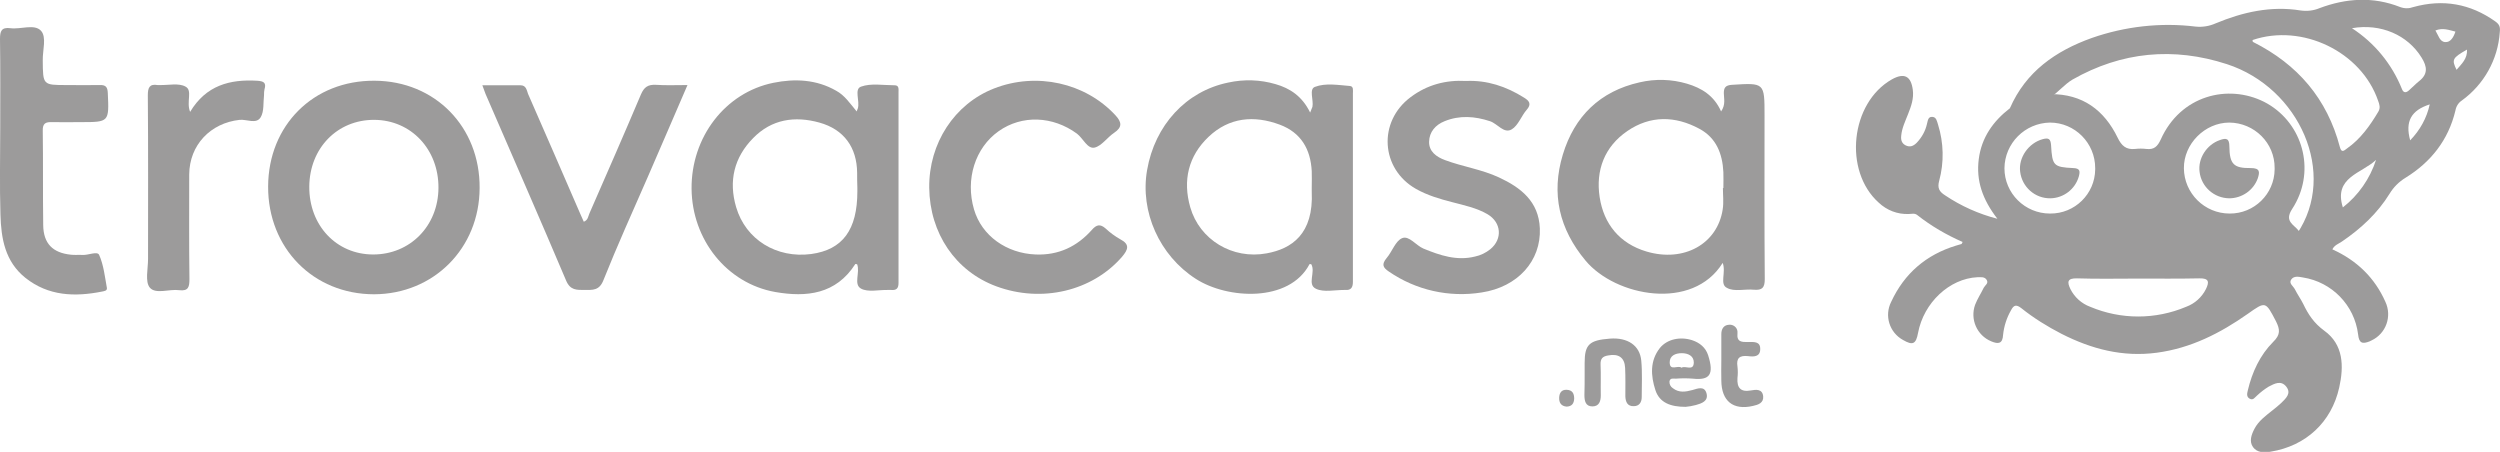 <?xml version="1.0" encoding="utf-8"?>
<!-- Generator: Adobe Illustrator 25.2.1, SVG Export Plug-In . SVG Version: 6.00 Build 0)  -->
<svg version="1.1" id="Livello_1" xmlns="http://www.w3.org/2000/svg" xmlns:xlink="http://www.w3.org/1999/xlink" x="0px" y="0px"
	 viewBox="0 0 1099.3 198.7" style="enable-background:new 0 0 1099.3 198.7;" xml:space="preserve">
<style type="text/css">
	.st0{fill:#9C9B9B;}
</style>
<g id="Livello_2_1_">
	<g id="Livello_1-2">
		<path class="st0" d="M408.6,82.5c-0.2-19.5,11.1-36.8,28.5-43.6c18.7-7.3,40.1-2.5,53.3,11.7c2.9,3.1,3.2,5.3-0.5,7.8
			c-3,2-5.5,5.8-8.6,6.5s-5-4-7.7-6.1c-10.6-7.8-24.2-8.4-34.5-1.1s-14.7,21.1-10.8,34.4c3.4,11.6,14.3,19.3,27.1,19.8
			c10.1,0.4,18.2-3.5,24.7-10.8c2.1-2.4,3.7-2.7,6.1-0.6c1.9,1.8,4.1,3.4,6.4,4.7c4.4,2.3,3.4,4.6,0.8,7.7
			c-13.1,15.1-35.3,20.4-55.3,13C420.2,119.3,408.8,102.6,408.6,82.5z"/>
		<path class="st0" d="M644.7,35.6c9.2-0.4,17.6,2.4,25.4,7.3c2.3,1.4,3.5,2.8,1.2,5.4s-3.7,6.9-6.6,8.6c-3.4,2-6.2-2.5-9.5-3.6
			c-6.7-2.2-13.4-2.7-20,0c-4,1.6-6.7,4.7-6.8,9s3.2,6.7,7,8.1c7.8,2.9,16.2,4.1,23.7,7.6c9.7,4.5,17.5,10.6,18,22.4
			c0.6,14.3-9.7,25.8-25.6,28.2c-14.3,2.3-28.9-1-40.8-9.2c-2.7-1.8-3.2-3.2-1-5.9c2.5-2.9,3.9-7.6,6.9-8.8s6,3.2,9.3,4.6
			c7.3,3,14.7,5.5,22.7,3.5c2.4-0.5,4.7-1.6,6.7-3.2c5.5-4.5,4.9-11.8-1.2-15.4c-4.8-2.8-10.2-3.9-15.5-5.3
			c-5.5-1.4-10.9-3-15.9-5.8c-15.6-8.8-16.9-29.6-2.4-40.4C627.5,37.3,635.7,35.1,644.7,35.6z"/>
		<path class="st0" d="M302.3,37.4c-6,14-11.8,27.3-17.5,40.5c-6.6,15.1-13.4,30.1-19.5,45.4c-1.8,4.5-4.7,4.2-8.2,4.2
			s-6.4,0.2-8.2-4.2c-11.6-27.4-23.6-54.7-35.4-82c-0.4-1-0.8-2.1-1.4-3.8c5.9,0,11.3,0,16.8,0c2.5,0,2.7,2.2,3.3,3.8
			c7.7,17.5,15.3,35.1,22.9,52.6c0.5,1.2,1.1,2.4,1.6,3.6c1.9-0.7,1.9-2.4,2.5-3.7c7.6-17.4,15.2-34.7,22.6-52.2
			c1.4-3.3,3.1-4.5,6.7-4.3C292.8,37.6,297.2,37.4,302.3,37.4z"/>
		<path class="st0" d="M0.1,56.2c0-13,0.1-26-0.1-39c0-3.5,0.6-5.3,4.6-4.8c4.5,0.6,10.5-2,13.4,1.1c2.6,2.8,0.7,8.6,0.8,13.1
			c0.1,10.8,0,10.8,10.6,10.8c4.8,0,9.7,0.1,14.5,0c2.6-0.1,3.4,0.9,3.5,3.5c0.6,12.8,0.6,12.8-12,12.8c-4.2,0-8.3,0.1-12.5,0
			c-2.8-0.1-4.2,0.5-4.1,3.8c0.2,13.8,0,27.6,0.2,41.5c0.1,8.1,4.2,12.2,12.2,13c1.7,0.2,3.3,0,5,0.1c2.6,0.2,6.6-1.8,7.4,0
			c2,4.5,2.5,9.6,3.4,14.5c0.2,1.3-1.2,1.4-2.1,1.6c-12,2.4-23.6,2-33.7-6c-9-7.2-10.7-17.3-11-27.8C-0.2,81.5,0.1,68.8,0.1,56.2z"
			/>
		<path class="st0" d="M83.6,49.2c7-11.7,17.5-14.4,29.5-13.7c2.8,0.2,4.1,0.8,3.2,3.8c-0.2,0.8-0.2,1.6-0.2,2.5
			c-0.4,3.3,0.1,7.2-1.5,9.8c-1.9,3.1-6.1,0.8-9.2,1.1c-12.9,1.4-22.1,11.1-22.2,24c0,15.3-0.1,30.7,0.1,46c0,3.4-0.4,5.4-4.5,4.9
			c-4.4-0.6-10.3,1.9-12.9-1.1c-2.2-2.6-0.8-8.3-0.8-12.6c0-24,0.1-48-0.1-72c0-3.3,0.7-5.1,4.3-4.5c0.3,0,0.7,0,1,0
			c3.8,0.1,8.3-1,11.3,0.7C84.8,39.8,81.8,44.8,83.6,49.2z"/>
		<path class="st0" d="M696.8,164.6v-5c0-8.1,2-10,11.1-10.7c7.8-0.6,13.2,3,13.8,9.7c0.5,5.3,0.2,10.6,0.2,16c0,2.3-1.1,4-3.5,4
			c-2.8,0.1-3.6-1.9-3.7-4.3c0-4.2,0.1-8.3-0.1-12.5c-0.2-4.6-2.9-6.4-7.5-5.5c-2.4,0.4-3.4,1.4-3.3,4c0.2,4.5,0,9,0.1,13.5
			c0,2.6-0.7,4.9-3.7,4.9s-3.5-2.4-3.5-5C696.8,170.6,696.8,167.6,696.8,164.6z"/>
		<path class="st0" d="M756.9,158.4c0-3.8,0-7.6,0-11.5c0-2.3,1.1-4,3.4-4.1c1.8-0.2,3.5,1.1,3.7,2.9c0,0.3,0,0.6,0,0.9
			c-0.4,3.9,2,3.8,4.6,3.8c2.4,0,5.6-0.5,5.4,3.3c-0.1,3.3-3,3.2-5.3,2.9c-3.7-0.4-5.3,0.8-4.7,4.6c0.2,1.7,0.2,3.3,0,5
			c-0.3,4.3,1.4,6.3,5.8,5.5c2.3-0.4,5.1-0.8,5.5,2.5c0.3,3-2.2,3.8-4.5,4.3c-8.7,2-13.8-2.1-13.9-11.1
			C756.8,164.4,756.9,161.4,756.9,158.4z"/>
		<path class="st0" d="M688.9,178.8c-2.5-0.2-3.4-1.8-3.3-4c0.1-2,1-3.5,3.3-3.4c2.5,0.1,3.3,1.6,3.3,3.9
			C692.1,177.5,691.1,178.7,688.9,178.8z"/>
		<path class="st0" d="M1025.7,109.7c10.6,4.8,18.5,12.4,23.2,23c3,6.4,0.3,14-6.1,17c-0.3,0.1-0.6,0.3-0.8,0.4
			c-3.1,1.2-4.7,1-5.1-3.1c-1.6-12.8-11.5-23-24.3-25c-1.8-0.3-3.9-0.8-5.1,0.9s0.9,2.9,1.6,4.3c1.1,2.2,2.6,4.3,3.7,6.5
			c2.2,4.6,4.7,8.4,9.2,11.7c8.5,6.1,8.7,15.6,6.6,25c-3.4,15.3-14.7,25.7-30.1,28.2c-2.9,0.5-6,0.5-7.8-2s-0.7-5.5,0.6-8
			c1.8-3.5,5-5.8,8-8.2c1.3-1,2.6-2.1,3.8-3.2c2-2,4.6-4.2,2.2-7.2c-2.3-2.9-5.2-1.3-7.7,0c-1.8,1.1-3.5,2.4-5.1,3.9
			c-1,0.8-1.7,2.3-3.3,1.4c-1.5-0.9-1.1-2.3-0.8-3.6c1.9-8.1,5.4-15.6,11.2-21.4c3.2-3.1,3-5.4,1.2-9c-4.6-8.8-4.5-8.9-12.4-3.3
			c-12.1,8.5-25,15.1-40,17.1s-28.7-1.6-41.9-8.3c-6.2-3.2-12.2-6.9-17.7-11.3c-2.2-1.7-3.3-1.4-4.5,0.9c-1.9,3.3-3.1,7-3.5,10.8
			c-0.2,4-2.1,4.2-5.2,2.9c-6.3-2.6-9.4-9.7-7.1-16.1c1-2.6,2.6-5,3.8-7.5c0.6-1.1,2.2-1.9,1.3-3.4s-2.6-1.2-4.1-1.2
			c-12.3,0.6-23.6,11.2-26.1,24.5c-0.9,4.9-2.3,5.6-6.6,3.1c-6-3.3-8.3-10.7-5.2-16.8c5.8-12.5,15.4-20.7,28.5-24.7
			c0.8-0.2,1.6-0.5,2.4-0.7c0.1,0,0.2-0.3,0.5-0.9c-7.1-3.1-13.8-7-19.9-11.8c-1.2-1-2.5-0.5-3.8-0.5c-4.9,0.2-9.6-1.6-13.2-5
			c-15.6-14-12.4-43.9,5.8-54.2c5.4-3,8.4-1.5,9.2,4.6c0.5,3.8-0.7,7.2-2.1,10.7c-1.2,3.1-2.7,6.1-3,9.5c-0.2,1.8,0.2,3.3,1.9,4.2
			c2,1,3.5,0.3,4.9-1.1c2.2-2.3,3.8-5.1,4.5-8.2c0.4-1.3,0.4-3.4,2.4-3.2c1.8,0.1,2,1.9,2.5,3.4c2.5,8,2.7,16.6,0.5,24.7
			c-0.9,3.3,0.1,4.8,2.6,6.4c7,4.7,14.8,8.2,23,10.3c-6.6-8.5-9.4-16.8-8.2-26.2c1.2-9.5,6.3-16.7,13.7-22.4
			c4.7-5.6,11.2-6.3,17.9-6.2c14-0.1,23.6,7,29.5,19.2c1.7,3.5,3.7,5.3,7.6,4.9c1.7-0.2,3.3-0.2,5,0c3.4,0.4,4.9-1.1,6.3-4.1
			c8.7-19.5,29.6-24.6,45.5-16.6c16,8.2,22.4,27.9,14.1,44c-0.5,1.1-1.2,2.1-1.8,3.1c-3.6,5.5,0.8,6.8,2.9,9.6
			c2.1,2.5,5,4.1,8.3,4.8C1021.5,106.8,1024.2,107.2,1025.7,109.7z M980.3,53.9c-10.8,0-20.1,9.4-20,20.1c0.1,11,9.1,19.9,20.1,19.9
			c10.8,0.1,19.7-8.6,19.8-19.4c0-0.2,0-0.4,0-0.6C1000.3,62.9,991.3,54,980.3,53.9C980.3,53.9,980.3,53.9,980.3,53.9L980.3,53.9z
			 M921.3,73.9c0-11-8.9-20-19.9-20c-11,0.2-19.9,9.1-20,20.1c0,11,9,19.9,20,19.9c0,0,0.1,0,0.1,0c10.8,0.1,19.7-8.6,19.8-19.4
			C921.3,74.3,921.3,74.2,921.3,73.9L921.3,73.9z M913.3,122.4c-4.3-0.1-4.4,1.6-2.9,4.7c1.8,3.6,4.9,6.4,8.7,7.8
			c13.5,5.7,28.7,5.7,42.2,0c3.8-1.4,6.9-4.2,8.7-7.8c1.5-3.1,1.4-4.8-2.9-4.7c-9,0.2-18,0.1-26.9,0.1S922.2,122.7,913.3,122.4
			L913.3,122.4z"/>
		<path class="st0" d="M910.2,120.9h59.7v0.5h-59.7L910.2,120.9z"/>
		<path class="st0" d="M902,42.5c-6.4-0.1-12.7,1.6-18.2,5.1c7-16.1,20.1-25.2,36-30.9c14.6-5.1,30.3-6.9,45.7-5
			c3,0.3,6-0.2,8.7-1.4c12-5,24.4-7.8,37.4-5.7c2.8,0.4,5.7,0.1,8.3-1c11.7-4.4,23.6-5.2,35.5-0.5c1.9,0.7,3.9,0.7,5.8,0
			c13-3.6,25-1.5,36,6.3c1.8,1.3,2.3,2.4,2,4.8c-0.8,12-7,23-16.7,30c-1.5,1-2.5,2.6-2.8,4.4c-3.1,13-10.8,22.7-22,29.6
			c-2.8,1.7-5.2,4.1-6.9,6.9c-5.3,8.6-12.6,15.4-21,21.1c-1.5,1-3.3,1.6-4.2,3.4c-5-2.7-11.6-1.8-15.5-6.9
			c17.8-26.3,1.1-64.1-30.9-74.5c-23.4-7.6-46.3-5.5-67.9,6.8C907.8,37.1,905.3,40.3,902,42.5z M990.8,18.5
			c19.5,9.8,32.5,24.9,38.1,46.2c0.7,2.7,1.9,1.5,3.1,0.6c6-4.2,10.1-10,13.8-16.2c1-1.7,0.5-3.2-0.1-4.8
			c-7.4-21.6-33.4-34.1-55.2-26.7C990.5,18,990.5,18.4,990.8,18.5L990.8,18.5z M1056.2,39.2c0.7,1.8,1.9,1.6,3.1,0.5
			c1.5-1.3,2.9-2.8,4.4-4c4-3.1,3.6-6.4,1.1-10.4c-6.1-9.9-17.9-15.1-30.6-12.9C1044.2,18.9,1051.8,28.2,1056.2,39.2L1056.2,39.2z
			 M1044.8,70.3c-6.3,6-18.8,7.6-14.6,20.9C1037,85.9,1042.1,78.6,1044.8,70.3L1044.8,70.3z M1068.4,45.9
			c-8.1,2.6-10.9,7.4-8.6,15.8C1064.1,57.3,1067.1,51.9,1068.4,45.9L1068.4,45.9z M1075.2,18.5c2.3,0.2,3.7-2.1,4.5-4.6
			c-2.9-0.7-5.5-1.8-8.8-0.5C1072.2,15.5,1072.8,18.4,1075.2,18.5L1075.2,18.5z M1084.8,21.8c-6.5,3.7-6.8,4.4-4.6,8.9
			C1082.4,28.1,1085,25.9,1084.8,21.8L1084.8,21.8z"/>
		<path class="st0" d="M576.1,49.5c0.6-1.7,0.9-2.1,1-2.5c0.6-3-1.6-7.8,1.1-8.8c4.7-1.8,10.2-0.8,15.3-0.4c1.8,0.1,1.4,2,1.4,3.2
			c0,27.6,0,55.3,0,82.9c0,2.5-0.8,3.8-3.4,3.6c-0.2,0-0.3,0-0.5,0c-4.2,0-8.9,1.1-12.3-0.5c-4.1-1.9-0.1-7.3-2.1-10.8
			c-0.2,0-0.7-0.2-0.8,0c-8.9,16.9-36.1,15.4-50,6.4c-15.9-10.2-24.6-29.5-21.4-47.8c3.4-19.7,17.1-34.7,35.7-38.5
			c6.9-1.5,14-1.3,20.8,0.7C567.2,38.8,572.6,42.3,576.1,49.5z M576.8,75.3c-0.5-9.7-4.7-17-14.1-20.5c-11.3-4.2-22.2-3.2-31.2,5.3
			s-11.5,19.3-8.1,31.1c4.1,14.2,18.5,23,33.6,20.2c10.9-2,20.7-8.4,19.8-27.2c0-0.7,0-1.3,0-2C576.8,80,576.9,77.7,576.8,75.3z"/>
		<path class="st0" d="M376.7,49c0.4-1,0.4-1.2,0.5-1.3c1-3.3-1.7-8.5,1.4-9.6c4.4-1.6,9.8-0.6,14.8-0.6c2,0,1.7,1.7,1.7,3
			c0,28,0,55.9,0,83.9c0,2.4-0.9,3.3-3.2,3.1c-0.5,0-1,0-1.5,0c-4-0.1-8.7,1.1-11.8-0.6c-3.4-1.9-0.3-7.1-1.7-10.7
			c-0.2,0-0.8-0.2-0.8-0.1c-8.5,13.3-21.4,14.7-35.2,12.3c-21.4-3.8-36.6-23.1-36.8-45.4c-0.2-22.7,14.8-42.3,36-46.6
			c9.4-1.9,18.9-1.5,27.6,3.5C371.4,41.9,373.7,45.4,376.7,49z M376.9,76c-0.1-11.2-5.8-19.1-16.6-22.1s-21-1.5-29.1,6.8
			c-8.4,8.5-10.9,18.9-7.5,30.4c4.2,14.3,17.8,22.6,33,20.6c13.9-1.9,20.3-10.7,20.3-27.6v-1.5C376.9,80.3,376.9,78.2,376.9,76z"/>
		<path class="st0" d="M757.5,115.6c-13.2,21.3-47.1,14.8-60.3-1c-11.6-13.9-15.2-29.4-10-46.6c5.1-16.9,16.4-27.9,33.8-31.8
			c6.9-1.6,14-1.4,20.8,0.6c6.4,1.9,11.9,5.2,15,12.2c2.1-3,1.2-5.7,1.2-8.1s0.8-3.4,3.5-3.6c14.4-0.9,14.4-1,14.4,13.5
			c0,24-0.1,47.9,0.1,71.9c0,3.8-1.1,5-4.8,4.7c-4-0.4-8.6,1-11.8-0.8C756,125,759.1,119.8,757.5,115.6z M757.8,82.7
			c0-2.3,0.1-4.7,0-7c-0.4-8.1-3.1-15.1-10.6-19.1c-10.6-5.7-21.5-5.9-31.6,1s-14,17.3-12.2,29.1s8.8,20.4,20.6,23.9
			c16.5,4.9,31.2-3.4,33.5-18.5c0.5-3.1,0.1-6.3,0.1-9.4L757.8,82.7z"/>
		<path class="st0" d="M117.9,82c0.1-26.9,19.9-46.7,46.8-46.5c26.6,0.1,46.4,20.3,46.2,47.2c-0.1,26.5-20.2,46.6-46.4,46.7
			C137.8,129.4,117.8,109.1,117.9,82z M192.8,82.6c0.1-16.9-12-29.8-28.2-29.9s-28.5,12.4-28.6,29.4s11.9,29.8,28.1,29.8
			S192.7,99.4,192.8,82.6L192.8,82.6z"/>
		<path class="st0" d="M741.2,178.9c-6.6,0-11.5-1.8-13.3-7.4c-2-6.2-2.5-12.8,2-18.5c3.2-3.9,8.9-5.1,14.2-3.4
			c3.3,1.1,5.9,3.2,7,6.6c2.7,8.5,0.7,11.1-6.7,10.3c-2.5-0.2-5-0.2-7.5,0c-1.1,0-2.5-0.4-2.8,1.2c-0.1,1.2,0.5,2.4,1.5,3
			c2.7,2.1,5.6,1.6,8.6,0.8c2.4-0.7,5.3-1.9,6.2,1.5s-2.2,4.4-4.7,5.1C744.1,178.5,742.6,178.8,741.2,178.9z M744.8,159.4
			c0-2.9-2.5-4.1-5.3-4.1s-5.3,1.1-5.3,4c0,4.1,3.6,1.1,5.2,2.4C741.1,160.6,744.7,163.4,744.8,159.4z"/>
		<path class="st0" d="M980.2,87.2c-6.6-0.1-12.2-5-13-11.6c-0.8-5.9,3.1-12,8.9-14c2.8-1,4.2-0.8,4.2,2.8c0.1,7.8,1.9,9.6,9.4,9.5
			c4.1,0,4,1.7,3.1,4.5C990.9,83.7,985.8,87.2,980.2,87.2z"/>
		<path class="st0" d="M901.6,87.2c-6.8,0.1-12.5-5-13.3-11.7c-0.8-6.2,3.7-12.6,9.9-14.3c2.6-0.7,3.5-0.2,3.7,2.7
			c0.5,8.9,1.1,9.6,9.7,10c3.1,0.1,3.1,1.4,2.5,3.7C912.5,83.2,907.4,87.1,901.6,87.2z"/>
	</g>
</g>
</svg>
